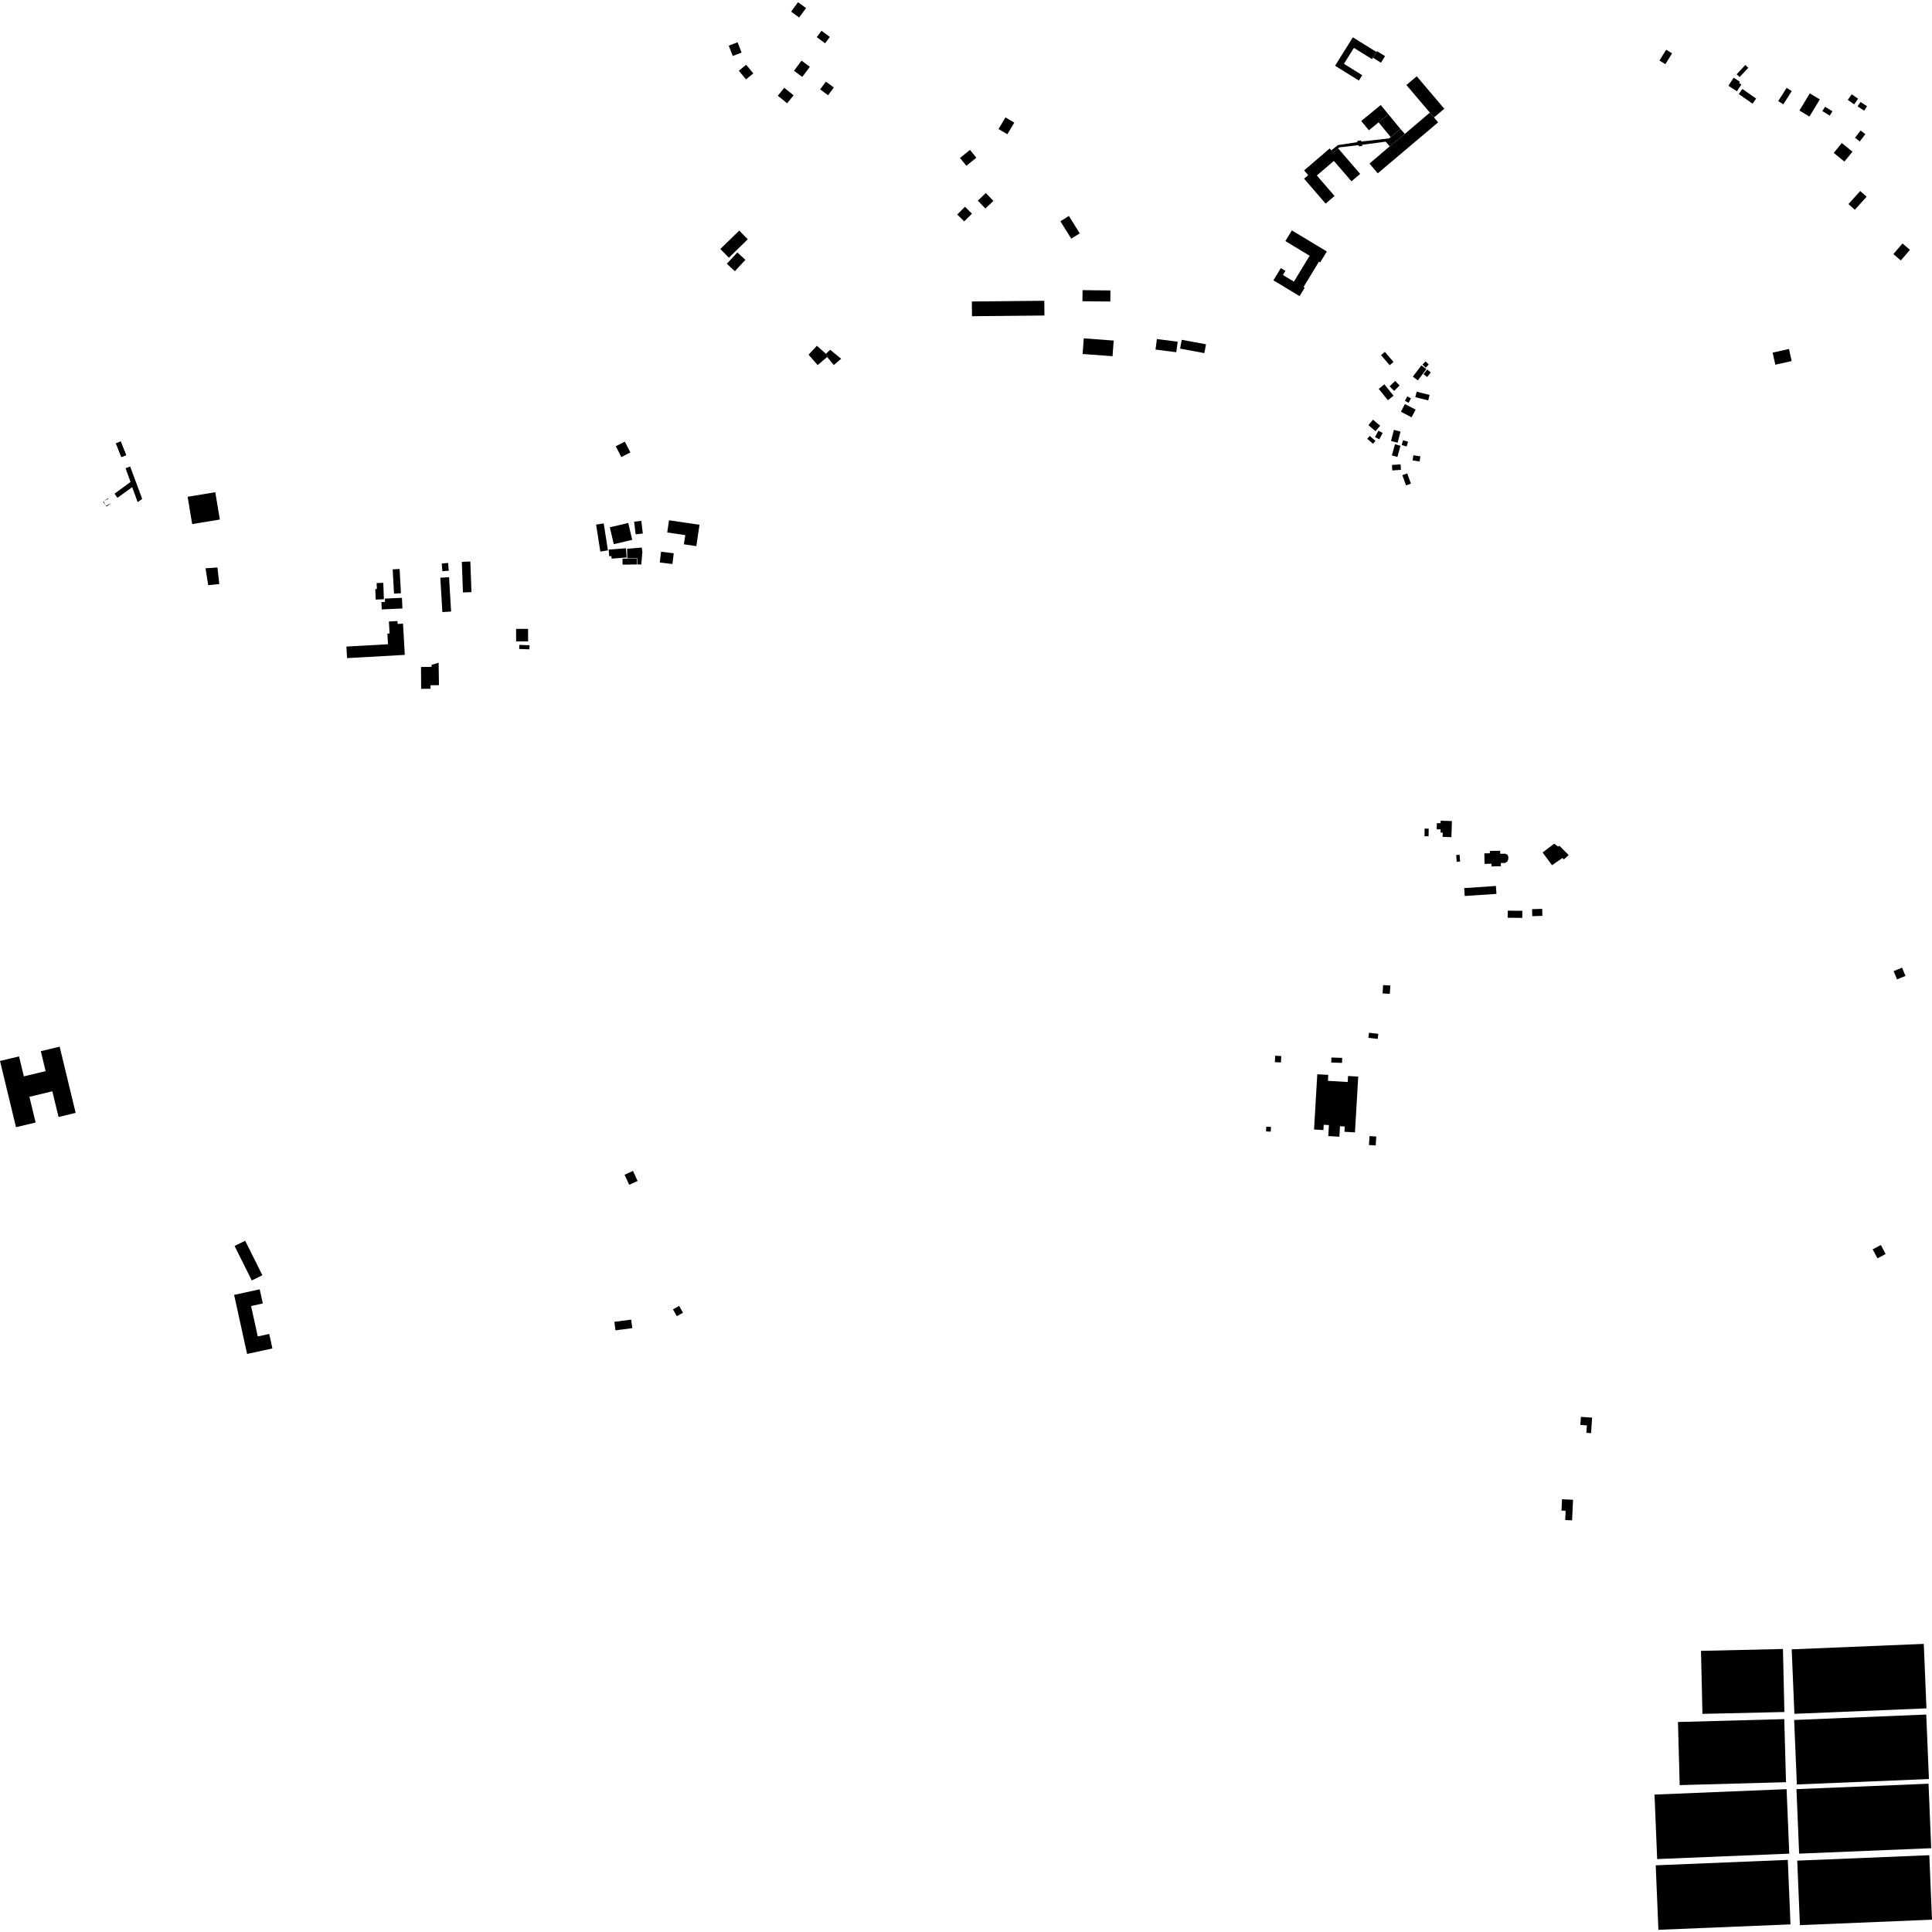<?xml version="1.0" encoding="utf-8" standalone="no"?>
<!DOCTYPE svg PUBLIC "-//W3C//DTD SVG 1.1//EN"
  "http://www.w3.org/Graphics/SVG/1.1/DTD/svg11.dtd">
<!-- Created with matplotlib (https://matplotlib.org/) -->
<svg height="288pt" version="1.1" viewBox="0 0 288 288" width="288pt" xmlns="http://www.w3.org/2000/svg" xmlns:xlink="http://www.w3.org/1999/xlink">
 <defs>
  <style type="text/css">
*{stroke-linecap:butt;stroke-linejoin:round;}
  </style>
 </defs>
 <g id="figure_1">
  <g id="patch_1">
   <path d="M 0 288 
L 288 288 
L 288 0 
L 0 0 
z
" style="fill:none;opacity:0;"/>
  </g>
  <g id="axes_1">
   <g id="PatchCollection_1">
    <path clip-path="url(#pfe68f796e3)" d="M 0 158.156 
L 2.837 157.476 
L 3.556 160.451 
L 6.803 159.671 
L 6.083 156.697 
L 8.892 156.022 
L 11.279 165.896 
L 8.728 166.508 
L 7.802 162.679 
L 4.385 163.499 
L 5.311 167.33 
L 2.387 168.031 
L 0 158.156 
"/>
    <path clip-path="url(#pfe68f796e3)" d="M 202.755 25.922 
L 199.48 22.128 
L 198.756 22.749 
L 198.464 22.412 
L 198.219 22.128 
L 194.404 25.401 
L 195.015 26.108 
L 194.399 26.638 
L 197.607 30.353 
L 198.937 29.213 
L 196.3 26.159 
L 198.835 23.984 
L 201.463 27.029 
L 202.755 25.922 
"/>
    <path clip-path="url(#pfe68f796e3)" d="M 197.787 37.489 
L 192.577 34.345 
L 191.609 35.938 
L 195.227 38.123 
L 192.881 41.986 
L 191.239 40.993 
L 191.615 40.374 
L 190.932 39.963 
L 189.824 41.787 
L 193.728 44.143 
L 194.491 42.885 
L 194.319 42.781 
L 196.617 38.998 
L 196.803 39.11 
L 197.787 37.489 
"/>
    <path clip-path="url(#pfe68f796e3)" d="M 196.367 160.135 
L 198.004 160.231 
L 197.952 161.121 
L 200.901 161.292 
L 200.954 160.398 
L 202.467 160.485 
L 201.984 168.803 
L 200.417 168.711 
L 200.462 167.926 
L 199.747 167.885 
L 199.656 169.447 
L 198.006 169.35 
L 198.101 167.712 
L 197.326 167.666 
L 197.279 168.456 
L 195.883 168.373 
L 196.367 160.135 
"/>
    <path clip-path="url(#pfe68f796e3)" d="M 209.417 19.957 
L 207.161 21.814 
L 206.558 21.119 
L 203.056 21.581 
L 203.059 21.762 
L 202.563 21.813 
L 202.527 21.639 
L 199.629 21.972 
L 199.48 22.128 
L 198.756 22.749 
L 198.464 22.412 
L 199.442 21.63 
L 202.335 21.19 
L 202.332 21.009 
L 202.895 20.92 
L 202.905 21.101 
L 207.075 20.632 
L 207.303 20.425 
L 208.765 19.233 
L 209.417 19.957 
"/>
    <path clip-path="url(#pfe68f796e3)" d="M 206.967 17.044 
L 205.506 18.238 
L 207.303 20.425 
L 208.765 19.233 
L 206.967 17.044 
"/>
    <path clip-path="url(#pfe68f796e3)" d="M 144.872 44.943 
L 155.672 44.836 
L 155.694 47.033 
L 144.894 47.139 
L 144.872 44.943 
"/>
    <path clip-path="url(#pfe68f796e3)" d="M 206.967 17.044 
L 205.827 15.657 
L 202.915 18.035 
L 204.055 19.422 
L 205.506 18.238 
L 206.967 17.044 
"/>
    <path clip-path="url(#pfe68f796e3)" d="M 213.761 17.51 
L 215.3 16.21 
L 211.189 11.373 
L 209.65 12.672 
L 213.146 16.785 
L 213.761 17.51 
"/>
    <path clip-path="url(#pfe68f796e3)" d="M 205.19 7.755 
L 205.27 7.627 
L 206.468 8.371 
L 205.857 9.348 
L 204.66 8.603 
L 205.19 7.755 
"/>
    <path clip-path="url(#pfe68f796e3)" d="M 214.38 18.238 
L 213.761 17.51 
L 213.146 16.785 
L 209.417 19.957 
L 207.161 21.814 
L 204.145 24.384 
L 205.38 25.837 
L 214.38 18.238 
"/>
    <path clip-path="url(#pfe68f796e3)" d="M 201.668 5.564 
L 205.19 7.755 
L 204.66 8.603 
L 204.527 8.815 
L 201.828 7.137 
L 200.34 9.514 
L 203.068 11.209 
L 202.568 12.01 
L 199.018 9.802 
L 201.668 5.564 
"/>
    <path clip-path="url(#pfe68f796e3)" d="M 34.969 185.738 
L 36.549 184.954 
L 39.112 190.095 
L 37.533 190.876 
L 34.969 185.738 
"/>
    <path clip-path="url(#pfe68f796e3)" d="M 34.899 193.029 
L 38.712 192.195 
L 39.176 194.307 
L 37.428 194.689 
L 38.425 199.221 
L 40.131 198.848 
L 40.606 201.008 
L 36.836 201.832 
L 34.899 193.029 
"/>
    <path clip-path="url(#pfe68f796e3)" d="M 123.123 52.744 
L 123.747 52.141 
L 125.395 53.479 
L 124.293 54.419 
L 123.303 53.211 
L 123.417 53.123 
L 123.123 52.744 
"/>
    <path clip-path="url(#pfe68f796e3)" d="M 121.773 51.544 
L 123.123 52.744 
L 123.417 53.123 
L 123.303 53.211 
L 121.888 54.423 
L 120.532 52.873 
L 121.773 51.544 
"/>
    <path clip-path="url(#pfe68f796e3)" d="M 62.757 99.424 
L 64.332 99.411 
L 64.333 99.11 
L 65.385 98.789 
L 65.435 102.134 
L 64.174 102.153 
L 64.178 102.673 
L 62.781 102.683 
L 62.757 99.424 
"/>
    <path clip-path="url(#pfe68f796e3)" d="M 60.078 92.969 
L 60.342 97.622 
L 51.734 98.104 
L 51.638 96.384 
L 57.837 96.038 
L 57.748 94.454 
L 58.073 94.435 
L 57.973 92.645 
L 59.252 92.575 
L 59.277 93.013 
L 60.078 92.969 
"/>
    <path clip-path="url(#pfe68f796e3)" d="M 17.991 65.828 
L 18.792 67.846 
L 18.098 68.121 
L 17.297 66.101 
L 17.991 65.828 
"/>
    <path clip-path="url(#pfe68f796e3)" d="M 102.152 79.77 
L 99.463 79.373 
L 99.731 77.558 
L 104.273 78.227 
L 103.802 81.411 
L 101.948 81.139 
L 102.152 79.77 
"/>
    <path clip-path="url(#pfe68f796e3)" d="M 91.788 66.527 
L 93.14 65.833 
L 93.972 67.44 
L 92.619 68.134 
L 91.788 66.527 
"/>
    <path clip-path="url(#pfe68f796e3)" d="M 98.544 82.247 
L 100.431 82.472 
L 100.24 84.076 
L 98.352 83.854 
L 98.544 82.247 
"/>
    <path clip-path="url(#pfe68f796e3)" d="M 69.011 88.314 
L 70.28 88.268 
L 70.113 83.704 
L 68.844 83.75 
L 69.011 88.314 
"/>
    <path clip-path="url(#pfe68f796e3)" d="M 30.634 84.715 
L 32.415 84.595 
L 32.688 87.065 
L 31.036 87.232 
L 30.634 84.715 
"/>
    <path clip-path="url(#pfe68f796e3)" d="M 221.298 128.773 
L 222.337 128.755 
L 222.344 129.157 
L 223.739 129.131 
L 223.73 128.645 
L 224.391 128.634 
L 224.71 128.403 
L 224.825 128.117 
L 224.85 127.751 
L 224.733 127.423 
L 224.364 127.258 
L 223.638 127.272 
L 223.629 126.822 
L 222.087 126.849 
L 222.094 127.194 
L 221.268 127.209 
L 221.298 128.773 
"/>
    <path clip-path="url(#pfe68f796e3)" d="M 216.436 122.394 
L 214.756 122.341 
L 214.745 122.717 
L 214.191 122.701 
L 214.161 123.613 
L 214.753 123.632 
L 214.738 124.112 
L 215.067 124.123 
L 215.047 124.751 
L 216.36 124.793 
L 216.436 122.394 
"/>
    <path clip-path="url(#pfe68f796e3)" d="M 158.07 32.982 
L 159.689 35.576 
L 160.957 34.789 
L 159.338 32.195 
L 158.07 32.982 
"/>
    <path clip-path="url(#pfe68f796e3)" d="M 165.53 43.296 
L 161.374 43.253 
L 161.357 44.904 
L 165.513 44.948 
L 165.53 43.296 
"/>
    <path clip-path="url(#pfe68f796e3)" d="M 175.349 52.505 
L 172.252 52.108 
L 172.455 50.541 
L 175.552 50.939 
L 175.349 52.505 
"/>
    <path clip-path="url(#pfe68f796e3)" d="M 175.917 51.971 
L 179.531 52.638 
L 179.775 51.323 
L 176.161 50.656 
L 175.917 51.971 
"/>
    <path clip-path="url(#pfe68f796e3)" d="M 161.382 52.767 
L 165.843 53.098 
L 166.017 50.768 
L 161.555 50.437 
L 161.382 52.767 
"/>
    <path clip-path="url(#pfe68f796e3)" d="M 117.928 1.727 
L 119.125 2.609 
L 120.163 1.208 
L 118.966 0.327 
L 117.928 1.727 
"/>
    <path clip-path="url(#pfe68f796e3)" d="M 118.3 14.21 
L 116.91 13.086 
L 115.947 14.269 
L 117.338 15.393 
L 118.3 14.21 
"/>
    <path clip-path="url(#pfe68f796e3)" d="M 123.446 14.198 
L 122.261 13.325 
L 123.115 12.173 
L 124.3 13.046 
L 123.446 14.198 
"/>
    <path clip-path="url(#pfe68f796e3)" d="M 119.484 9.04 
L 118.353 10.548 
L 119.59 11.468 
L 120.721 9.96 
L 119.484 9.04 
"/>
    <path clip-path="url(#pfe68f796e3)" d="M 121.754 5.538 
L 122.999 6.452 
L 123.701 5.504 
L 122.457 4.589 
L 121.754 5.538 
"/>
    <path clip-path="url(#pfe68f796e3)" d="M 111.203 11.837 
L 110.139 10.544 
L 111.23 9.652 
L 112.293 10.946 
L 111.203 11.837 
"/>
    <path clip-path="url(#pfe68f796e3)" d="M 109.231 8.345 
L 110.547 7.838 
L 109.95 6.3 
L 108.634 6.807 
L 109.231 8.345 
"/>
    <path clip-path="url(#pfe68f796e3)" d="M 108.344 39.322 
L 109.917 37.63 
L 111.116 38.736 
L 109.544 40.428 
L 108.344 39.322 
"/>
    <path clip-path="url(#pfe68f796e3)" d="M 142.694 31.975 
L 143.849 30.821 
L 144.886 31.852 
L 143.73 33.006 
L 142.694 31.975 
"/>
    <path clip-path="url(#pfe68f796e3)" d="M 144.058 24.716 
L 145.546 23.507 
L 144.591 22.341 
L 143.104 23.55 
L 144.058 24.716 
"/>
    <path clip-path="url(#pfe68f796e3)" d="M 148.848 19.231 
L 149.884 17.502 
L 151.198 18.284 
L 150.162 20.014 
L 148.848 19.231 
"/>
    <path clip-path="url(#pfe68f796e3)" d="M 146.957 28.772 
L 145.762 29.908 
L 146.888 31.084 
L 148.083 29.948 
L 146.957 28.772 
"/>
    <path clip-path="url(#pfe68f796e3)" d="M 267.086 245.863 
L 286.775 245.052 
L 287.174 254.664 
L 267.487 255.475 
L 267.086 245.863 
"/>
    <path clip-path="url(#pfe68f796e3)" d="M 267.453 256.395 
L 287.142 255.584 
L 287.543 265.197 
L 267.854 266.006 
L 267.453 256.395 
"/>
    <path clip-path="url(#pfe68f796e3)" d="M 267.795 266.706 
L 287.483 265.895 
L 287.883 275.508 
L 268.195 276.318 
L 267.795 266.706 
"/>
    <path clip-path="url(#pfe68f796e3)" d="M 267.911 277.362 
L 287.6 276.552 
L 288 286.164 
L 268.311 286.975 
L 267.911 277.362 
"/>
    <path clip-path="url(#pfe68f796e3)" d="M 246.816 278.06 
L 266.505 277.251 
L 266.905 286.864 
L 247.215 287.673 
L 246.816 278.06 
"/>
    <path clip-path="url(#pfe68f796e3)" d="M 246.634 267.516 
L 266.323 266.706 
L 266.722 276.319 
L 247.033 277.128 
L 246.634 267.516 
"/>
    <path clip-path="url(#pfe68f796e3)" d="M 265.78 245.811 
L 253.564 246.09 
L 253.781 255.485 
L 265.997 255.206 
L 265.78 245.811 
"/>
    <path clip-path="url(#pfe68f796e3)" d="M 265.977 256.265 
L 250.131 256.697 
L 250.389 266.101 
L 266.237 265.669 
L 265.977 256.265 
"/>
    <path clip-path="url(#pfe68f796e3)" d="M 249.256 7.954 
L 248.255 9.568 
L 247.374 9.025 
L 248.375 7.411 
L 249.256 7.954 
"/>
    <path clip-path="url(#pfe68f796e3)" d="M 269.778 13.922 
L 268.237 16.478 
L 269.732 17.374 
L 271.274 14.818 
L 269.778 13.922 
"/>
    <path clip-path="url(#pfe68f796e3)" d="M 274.557 21.319 
L 273.353 22.792 
L 274.94 24.084 
L 276.145 22.611 
L 274.557 21.319 
"/>
    <path clip-path="url(#pfe68f796e3)" d="M 277.305 28.475 
L 275.546 30.419 
L 276.493 31.271 
L 278.253 29.328 
L 277.305 28.475 
"/>
    <path clip-path="url(#pfe68f796e3)" d="M 283.599 36.291 
L 282.241 37.878 
L 283.355 38.826 
L 284.713 37.237 
L 283.599 36.291 
"/>
    <path clip-path="url(#pfe68f796e3)" d="M 264.242 52.565 
L 266.679 52.022 
L 267.084 53.824 
L 264.647 54.367 
L 264.242 52.565 
"/>
    <path clip-path="url(#pfe68f796e3)" d="M 226.932 135.771 
L 226.921 136.828 
L 224.748 136.806 
L 224.759 135.75 
L 226.932 135.771 
"/>
    <path clip-path="url(#pfe68f796e3)" d="M 228.385 135.524 
L 229.89 135.481 
L 229.92 136.529 
L 228.415 136.572 
L 228.385 135.524 
"/>
    <path clip-path="url(#pfe68f796e3)" d="M 218.344 133.567 
L 218.264 132.386 
L 222.992 132.067 
L 223.072 133.248 
L 218.344 133.567 
"/>
    <path clip-path="url(#pfe68f796e3)" d="M 217.074 127.454 
L 217.58 127.417 
L 217.617 127.909 
L 217.654 128.431 
L 217.147 128.468 
L 217.109 127.946 
L 217.074 127.454 
"/>
    <path clip-path="url(#pfe68f796e3)" d="M 279.155 186.233 
L 280.378 185.591 
L 281.088 186.938 
L 279.866 187.58 
L 279.155 186.233 
"/>
    <path clip-path="url(#pfe68f796e3)" d="M 282.79 145.996 
L 282.28 144.765 
L 283.537 144.247 
L 284.047 145.478 
L 282.79 145.996 
"/>
    <path clip-path="url(#pfe68f796e3)" d="M 259.2 14.025 
L 259.735 13.261 
L 261.784 14.687 
L 261.25 15.451 
L 259.2 14.025 
"/>
    <path clip-path="url(#pfe68f796e3)" d="M 258.427 11.585 
L 259.365 12.186 
L 259.242 12.378 
L 259.577 12.593 
L 258.926 13.603 
L 257.652 12.787 
L 258.427 11.585 
"/>
    <path clip-path="url(#pfe68f796e3)" d="M 258.878 11.073 
L 260.173 9.691 
L 260.617 10.105 
L 259.323 11.487 
L 258.878 11.073 
"/>
    <path clip-path="url(#pfe68f796e3)" d="M 276.397 15.55 
L 275.447 14.893 
L 276.03 14.056 
L 276.98 14.712 
L 276.397 15.55 
"/>
    <path clip-path="url(#pfe68f796e3)" d="M 266.331 13.098 
L 267.09 13.579 
L 265.836 15.55 
L 265.076 15.069 
L 266.331 13.098 
"/>
    <path clip-path="url(#pfe68f796e3)" d="M 277.353 19.455 
L 278.068 20.002 
L 277.234 21.083 
L 276.52 20.536 
L 277.353 19.455 
"/>
    <path clip-path="url(#pfe68f796e3)" d="M 273.157 16.583 
L 272.758 17.233 
L 271.659 16.563 
L 272.058 15.913 
L 273.157 16.583 
"/>
    <path clip-path="url(#pfe68f796e3)" d="M 277.345 15.202 
L 278.318 15.835 
L 277.886 16.496 
L 276.912 15.865 
L 277.345 15.202 
"/>
    <path clip-path="url(#pfe68f796e3)" d="M 212.508 53.875 
L 212.982 54.34 
L 212.522 54.805 
L 212.048 54.34 
L 212.508 53.875 
"/>
    <path clip-path="url(#pfe68f796e3)" d="M 206.112 64.544 
L 205.602 65.489 
L 204.967 65.148 
L 205.476 64.204 
L 206.112 64.544 
"/>
    <path clip-path="url(#pfe68f796e3)" d="M 204.673 66.154 
L 203.811 65.416 
L 204.181 64.985 
L 205.044 65.723 
L 204.673 66.154 
"/>
    <path clip-path="url(#pfe68f796e3)" d="M 211.617 68.79 
L 210.573 68.632 
L 210.69 67.868 
L 211.732 68.026 
L 211.617 68.79 
"/>
    <path clip-path="url(#pfe68f796e3)" d="M 209.691 66.554 
L 208.946 66.341 
L 209.151 65.626 
L 209.896 65.839 
L 209.691 66.554 
"/>
    <path clip-path="url(#pfe68f796e3)" d="M 205.869 52.939 
L 206.441 52.453 
L 207.728 53.958 
L 207.155 54.444 
L 205.869 52.939 
"/>
    <path clip-path="url(#pfe68f796e3)" d="M 212.903 59.689 
L 210.975 59.208 
L 211.179 58.391 
L 213.108 58.872 
L 212.903 59.689 
"/>
    <path clip-path="url(#pfe68f796e3)" d="M 207.149 57.596 
L 207.967 56.788 
L 208.636 57.46 
L 207.82 58.267 
L 207.149 57.596 
"/>
    <path clip-path="url(#pfe68f796e3)" d="M 206.891 59.659 
L 205.525 57.969 
L 206.365 57.294 
L 207.73 58.987 
L 206.891 59.659 
"/>
    <path clip-path="url(#pfe68f796e3)" d="M 205.734 63.456 
L 205.045 64.272 
L 203.981 63.38 
L 204.67 62.563 
L 205.734 63.456 
"/>
    <path clip-path="url(#pfe68f796e3)" d="M 207.786 64.084 
L 208.772 64.34 
L 208.341 65.992 
L 207.355 65.737 
L 207.786 64.084 
"/>
    <path clip-path="url(#pfe68f796e3)" d="M 208.769 66.451 
L 208.309 68.117 
L 207.485 67.891 
L 207.945 66.225 
L 208.769 66.451 
"/>
    <path clip-path="url(#pfe68f796e3)" d="M 208.841 70.04 
L 207.55 70.129 
L 207.494 69.313 
L 208.784 69.225 
L 208.841 70.04 
"/>
    <path clip-path="url(#pfe68f796e3)" d="M 209.775 70.568 
L 210.325 72.093 
L 209.596 72.355 
L 209.046 70.829 
L 209.775 70.568 
"/>
    <path clip-path="url(#pfe68f796e3)" d="M 211.355 56.703 
L 210.611 56.146 
L 211.88 54.465 
L 212.624 55.022 
L 211.355 56.703 
"/>
    <path clip-path="url(#pfe68f796e3)" d="M 212.735 56.201 
L 212.203 55.767 
L 212.758 55.09 
L 213.29 55.523 
L 212.735 56.201 
"/>
    <path clip-path="url(#pfe68f796e3)" d="M 209.978 60.043 
L 209.429 59.748 
L 209.786 59.087 
L 210.334 59.38 
L 209.978 60.043 
"/>
    <path clip-path="url(#pfe68f796e3)" d="M 211.022 61.061 
L 210.422 62.208 
L 208.828 61.377 
L 209.429 60.231 
L 211.022 61.061 
"/>
    <path clip-path="url(#pfe68f796e3)" d="M 90.902 78.602 
L 91.497 81.119 
L 94.244 80.474 
L 93.648 77.957 
L 90.902 78.602 
"/>
    <path clip-path="url(#pfe68f796e3)" d="M 27.97 74.052 
L 28.645 78.124 
L 32.77 77.445 
L 32.094 73.374 
L 27.97 74.052 
"/>
    <path clip-path="url(#pfe68f796e3)" d="M 93.795 176.616 
L 95.046 176.043 
L 94.354 174.544 
L 93.103 175.118 
L 93.795 176.616 
"/>
    <path clip-path="url(#pfe68f796e3)" d="M 88.861 78.203 
L 89.995 78.028 
L 90.623 82.044 
L 89.488 82.22 
L 88.861 78.203 
"/>
    <path clip-path="url(#pfe68f796e3)" d="M 90.737 81.924 
L 93.307 81.728 
L 93.413 83.104 
L 91.173 83.275 
L 91.143 82.891 
L 90.813 82.917 
L 90.737 81.924 
"/>
    <path clip-path="url(#pfe68f796e3)" d="M 92.796 83.277 
L 94.94 83.248 
L 94.953 84.141 
L 92.807 84.169 
L 92.796 83.277 
"/>
    <path clip-path="url(#pfe68f796e3)" d="M 95.595 84.146 
L 95.758 82.282 
L 95.671 81.624 
L 93.479 81.799 
L 93.515 83.216 
L 94.998 83.205 
L 95.016 84.137 
L 95.595 84.146 
"/>
    <path clip-path="url(#pfe68f796e3)" d="M 94.532 77.769 
L 94.756 79.654 
L 95.825 79.528 
L 95.602 77.642 
L 94.532 77.769 
"/>
    <path clip-path="url(#pfe68f796e3)" d="M 100.895 196.2 
L 101.81 195.684 
L 101.235 194.666 
L 100.318 195.184 
L 100.895 196.2 
"/>
    <path clip-path="url(#pfe68f796e3)" d="M 91.749 198.312 
L 94.254 197.983 
L 94.086 196.711 
L 91.581 197.041 
L 91.749 198.312 
"/>
    <path clip-path="url(#pfe68f796e3)" d="M 212.345 124.654 
L 212.365 123.517 
L 212.974 123.527 
L 212.953 124.666 
L 212.345 124.654 
"/>
    <path clip-path="url(#pfe68f796e3)" d="M 229.955 127.079 
L 231.683 125.763 
L 232.26 126.197 
L 232.45 126.073 
L 233.838 127.455 
L 233.137 128.105 
L 232.909 127.902 
L 231.355 128.974 
L 229.955 127.079 
"/>
    <path clip-path="url(#pfe68f796e3)" d="M 198.473 157.643 
L 200.078 157.697 
L 200.053 158.442 
L 198.449 158.39 
L 198.473 157.643 
"/>
    <path clip-path="url(#pfe68f796e3)" d="M 204.072 153.949 
L 205.463 154.114 
L 205.373 154.871 
L 203.982 154.708 
L 204.072 153.949 
"/>
    <path clip-path="url(#pfe68f796e3)" d="M 204.067 170.687 
L 205.073 170.754 
L 205.161 169.421 
L 204.155 169.355 
L 204.067 170.687 
"/>
    <path clip-path="url(#pfe68f796e3)" d="M 190.092 157.374 
L 190.996 157.423 
L 190.944 158.381 
L 190.04 158.331 
L 190.092 157.374 
"/>
    <path clip-path="url(#pfe68f796e3)" d="M 206.101 148.089 
L 207.18 148.153 
L 207.253 146.91 
L 206.175 146.848 
L 206.101 148.089 
"/>
    <path clip-path="url(#pfe68f796e3)" d="M 188.724 168.658 
L 189.424 168.696 
L 189.461 167.987 
L 188.761 167.951 
L 188.724 168.658 
"/>
    <path clip-path="url(#pfe68f796e3)" d="M 65.636 86.118 
L 66.942 86.042 
L 67.246 91.163 
L 65.941 91.24 
L 65.636 86.118 
"/>
    <path clip-path="url(#pfe68f796e3)" d="M 65.849 83.999 
L 66.798 83.918 
L 66.897 85.078 
L 65.948 85.158 
L 65.849 83.999 
"/>
    <path clip-path="url(#pfe68f796e3)" d="M 56.906 90.844 
L 59.989 90.706 
L 59.917 89.117 
L 57.372 89.231 
L 57.394 89.728 
L 56.856 89.752 
L 56.906 90.844 
"/>
    <path clip-path="url(#pfe68f796e3)" d="M 58.536 84.871 
L 58.738 88.493 
L 59.769 88.436 
L 59.567 84.815 
L 58.536 84.871 
"/>
    <path clip-path="url(#pfe68f796e3)" d="M 57.229 89.329 
L 56.004 89.377 
L 55.944 87.815 
L 56.18 87.805 
L 56.145 86.917 
L 57.134 86.879 
L 57.229 89.329 
"/>
    <path clip-path="url(#pfe68f796e3)" d="M 76.932 93.742 
L 78.72 93.738 
L 78.725 95.609 
L 76.937 95.612 
L 76.932 93.742 
"/>
    <path clip-path="url(#pfe68f796e3)" d="M 78.94 96.187 
L 77.417 96.134 
L 77.395 96.741 
L 78.917 96.794 
L 78.94 96.187 
"/>
    <path clip-path="url(#pfe68f796e3)" d="M 234.489 223.568 
L 234.35 226.639 
L 233.326 226.594 
L 233.389 225.21 
L 232.771 225.183 
L 232.847 223.493 
L 234.489 223.568 
"/>
    <path clip-path="url(#pfe68f796e3)" d="M 237.179 213.635 
L 237.335 211.324 
L 235.663 211.21 
L 235.581 212.415 
L 236.555 212.48 
L 236.481 213.588 
L 237.179 213.635 
"/>
    <path clip-path="url(#pfe68f796e3)" d="M 107.378 37.12 
L 110.199 34.371 
L 111.471 35.668 
L 108.65 38.418 
L 107.378 37.12 
"/>
    <path clip-path="url(#pfe68f796e3)" d="M 17.991 65.828 
L 18.792 67.846 
L 18.098 68.121 
L 17.297 66.101 
L 17.991 65.828 
"/>
    <path clip-path="url(#pfe68f796e3)" d="M 17.504 74.208 
L 19.707 72.625 
L 20.519 74.852 
L 21.197 74.373 
L 19.402 69.536 
L 18.716 69.804 
L 19.46 71.842 
L 17.077 73.59 
L 17.133 73.672 
L 17.504 74.208 
"/>
    <path clip-path="url(#pfe68f796e3)" d="M 17.991 65.828 
L 18.792 67.846 
L 18.098 68.121 
L 17.297 66.101 
L 17.991 65.828 
"/>
    <path clip-path="url(#pfe68f796e3)" d="M 16.179 74.331 
L 16.126 74.256 
L 15.448 74.725 
L 16.179 74.331 
"/>
    <path clip-path="url(#pfe68f796e3)" d="M 15.448 74.725 
L 15.366 74.781 
L 15.79 75.391 
L 15.448 74.725 
"/>
    <path clip-path="url(#pfe68f796e3)" d="M 15.79 75.391 
L 15.868 75.504 
L 16.628 74.979 
L 15.79 75.391 
"/>
   </g>
  </g>
 </g>
 <defs>
  <clipPath id="pfe68f796e3">
   <rect height="287.346" width="288" x="0" y="0.327"/>
  </clipPath>
 </defs>
</svg>
